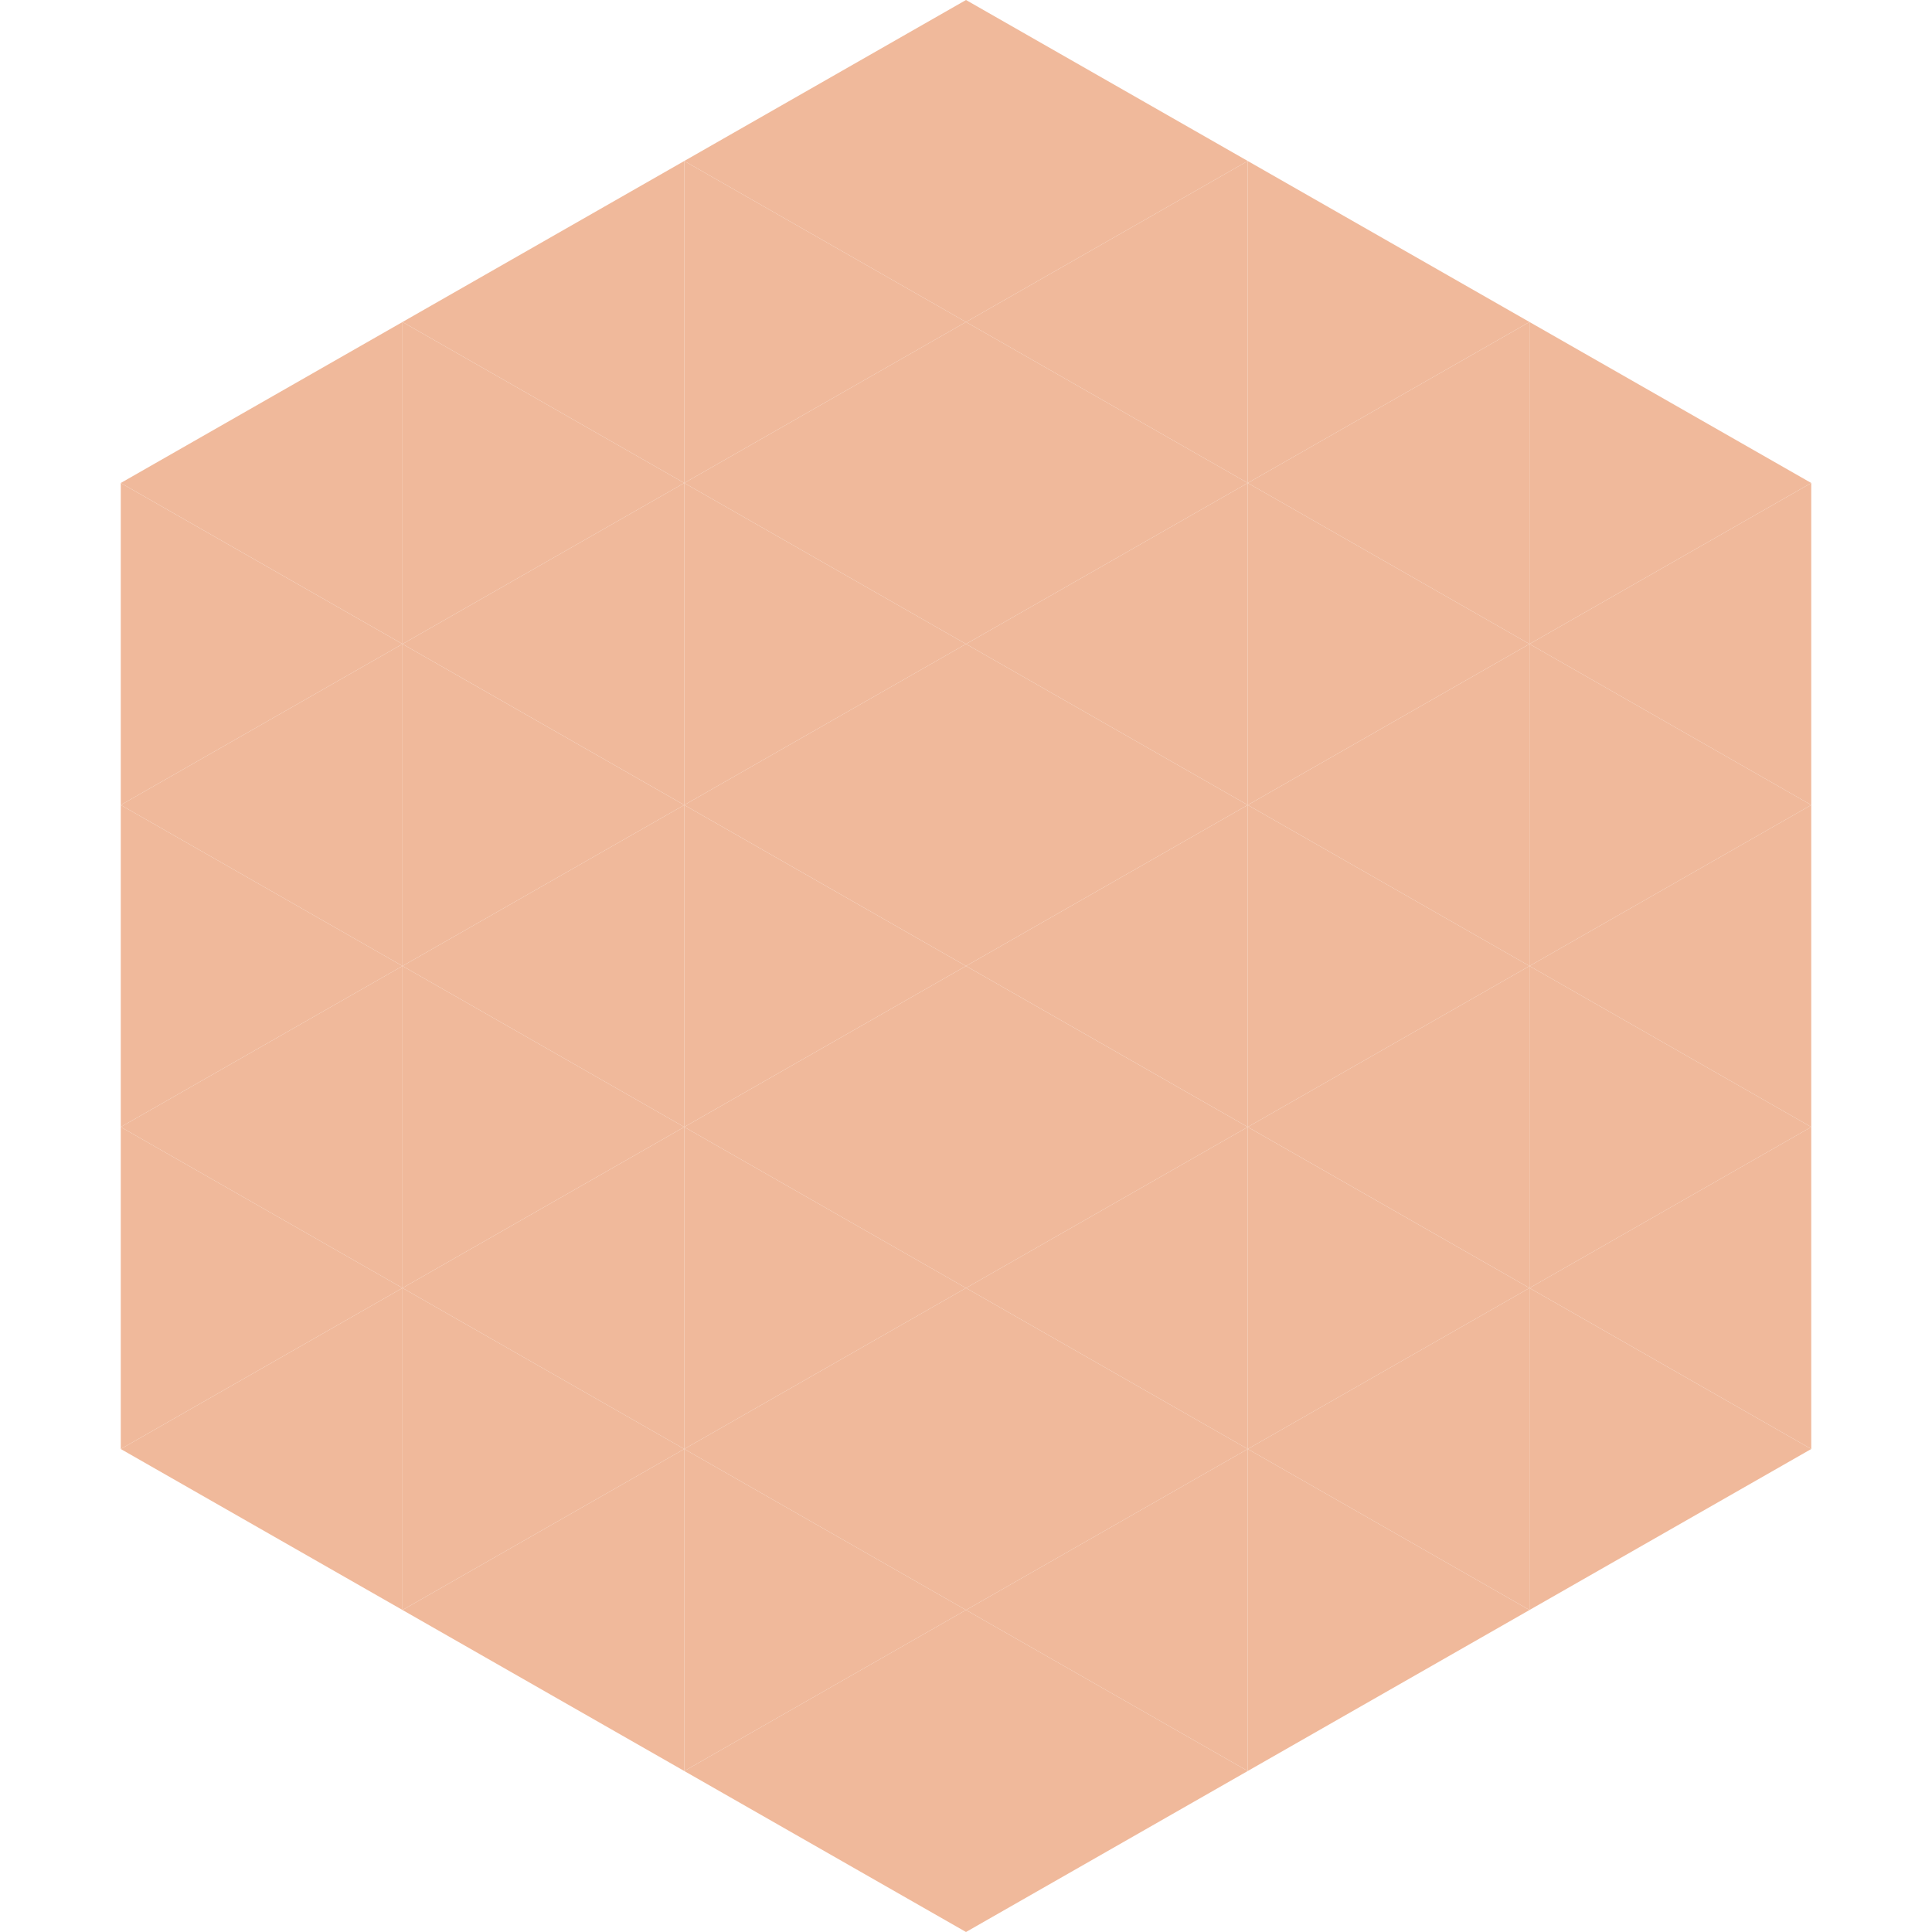 <?xml version="1.0"?>
<!-- Generated by SVGo -->
<svg width="240" height="240"
     xmlns="http://www.w3.org/2000/svg"
     xmlns:xlink="http://www.w3.org/1999/xlink">
<polygon points="50,40 15,60 50,80" style="fill:rgb(240,185,155)" />
<polygon points="190,40 225,60 190,80" style="fill:rgb(240,185,155)" />
<polygon points="15,60 50,80 15,100" style="fill:rgb(240,185,155)" />
<polygon points="225,60 190,80 225,100" style="fill:rgb(240,185,155)" />
<polygon points="50,80 15,100 50,120" style="fill:rgb(240,185,155)" />
<polygon points="190,80 225,100 190,120" style="fill:rgb(240,185,155)" />
<polygon points="15,100 50,120 15,140" style="fill:rgb(240,185,155)" />
<polygon points="225,100 190,120 225,140" style="fill:rgb(240,185,155)" />
<polygon points="50,120 15,140 50,160" style="fill:rgb(240,185,155)" />
<polygon points="190,120 225,140 190,160" style="fill:rgb(240,185,155)" />
<polygon points="15,140 50,160 15,180" style="fill:rgb(240,185,155)" />
<polygon points="225,140 190,160 225,180" style="fill:rgb(240,185,155)" />
<polygon points="50,160 15,180 50,200" style="fill:rgb(240,185,155)" />
<polygon points="190,160 225,180 190,200" style="fill:rgb(240,185,155)" />
<polygon points="15,180 50,200 15,220" style="fill:rgb(255,255,255); fill-opacity:0" />
<polygon points="225,180 190,200 225,220" style="fill:rgb(255,255,255); fill-opacity:0" />
<polygon points="50,0 85,20 50,40" style="fill:rgb(255,255,255); fill-opacity:0" />
<polygon points="190,0 155,20 190,40" style="fill:rgb(255,255,255); fill-opacity:0" />
<polygon points="85,20 50,40 85,60" style="fill:rgb(240,185,155)" />
<polygon points="155,20 190,40 155,60" style="fill:rgb(240,185,155)" />
<polygon points="50,40 85,60 50,80" style="fill:rgb(240,185,155)" />
<polygon points="190,40 155,60 190,80" style="fill:rgb(240,185,155)" />
<polygon points="85,60 50,80 85,100" style="fill:rgb(240,185,155)" />
<polygon points="155,60 190,80 155,100" style="fill:rgb(240,185,155)" />
<polygon points="50,80 85,100 50,120" style="fill:rgb(240,185,155)" />
<polygon points="190,80 155,100 190,120" style="fill:rgb(240,185,155)" />
<polygon points="85,100 50,120 85,140" style="fill:rgb(240,185,155)" />
<polygon points="155,100 190,120 155,140" style="fill:rgb(240,185,155)" />
<polygon points="50,120 85,140 50,160" style="fill:rgb(240,185,155)" />
<polygon points="190,120 155,140 190,160" style="fill:rgb(240,185,155)" />
<polygon points="85,140 50,160 85,180" style="fill:rgb(240,185,155)" />
<polygon points="155,140 190,160 155,180" style="fill:rgb(240,185,155)" />
<polygon points="50,160 85,180 50,200" style="fill:rgb(240,185,155)" />
<polygon points="190,160 155,180 190,200" style="fill:rgb(240,185,155)" />
<polygon points="85,180 50,200 85,220" style="fill:rgb(240,185,155)" />
<polygon points="155,180 190,200 155,220" style="fill:rgb(240,185,155)" />
<polygon points="120,0 85,20 120,40" style="fill:rgb(240,185,155)" />
<polygon points="120,0 155,20 120,40" style="fill:rgb(240,185,155)" />
<polygon points="85,20 120,40 85,60" style="fill:rgb(240,185,155)" />
<polygon points="155,20 120,40 155,60" style="fill:rgb(240,185,155)" />
<polygon points="120,40 85,60 120,80" style="fill:rgb(240,185,155)" />
<polygon points="120,40 155,60 120,80" style="fill:rgb(240,185,155)" />
<polygon points="85,60 120,80 85,100" style="fill:rgb(240,185,155)" />
<polygon points="155,60 120,80 155,100" style="fill:rgb(240,185,155)" />
<polygon points="120,80 85,100 120,120" style="fill:rgb(240,185,155)" />
<polygon points="120,80 155,100 120,120" style="fill:rgb(240,185,155)" />
<polygon points="85,100 120,120 85,140" style="fill:rgb(240,185,155)" />
<polygon points="155,100 120,120 155,140" style="fill:rgb(240,185,155)" />
<polygon points="120,120 85,140 120,160" style="fill:rgb(240,185,155)" />
<polygon points="120,120 155,140 120,160" style="fill:rgb(240,185,155)" />
<polygon points="85,140 120,160 85,180" style="fill:rgb(240,185,155)" />
<polygon points="155,140 120,160 155,180" style="fill:rgb(240,185,155)" />
<polygon points="120,160 85,180 120,200" style="fill:rgb(240,185,155)" />
<polygon points="120,160 155,180 120,200" style="fill:rgb(240,185,155)" />
<polygon points="85,180 120,200 85,220" style="fill:rgb(240,185,155)" />
<polygon points="155,180 120,200 155,220" style="fill:rgb(240,185,155)" />
<polygon points="120,200 85,220 120,240" style="fill:rgb(240,185,155)" />
<polygon points="120,200 155,220 120,240" style="fill:rgb(240,185,155)" />
<polygon points="85,220 120,240 85,260" style="fill:rgb(255,255,255); fill-opacity:0" />
<polygon points="155,220 120,240 155,260" style="fill:rgb(255,255,255); fill-opacity:0" />
</svg>
